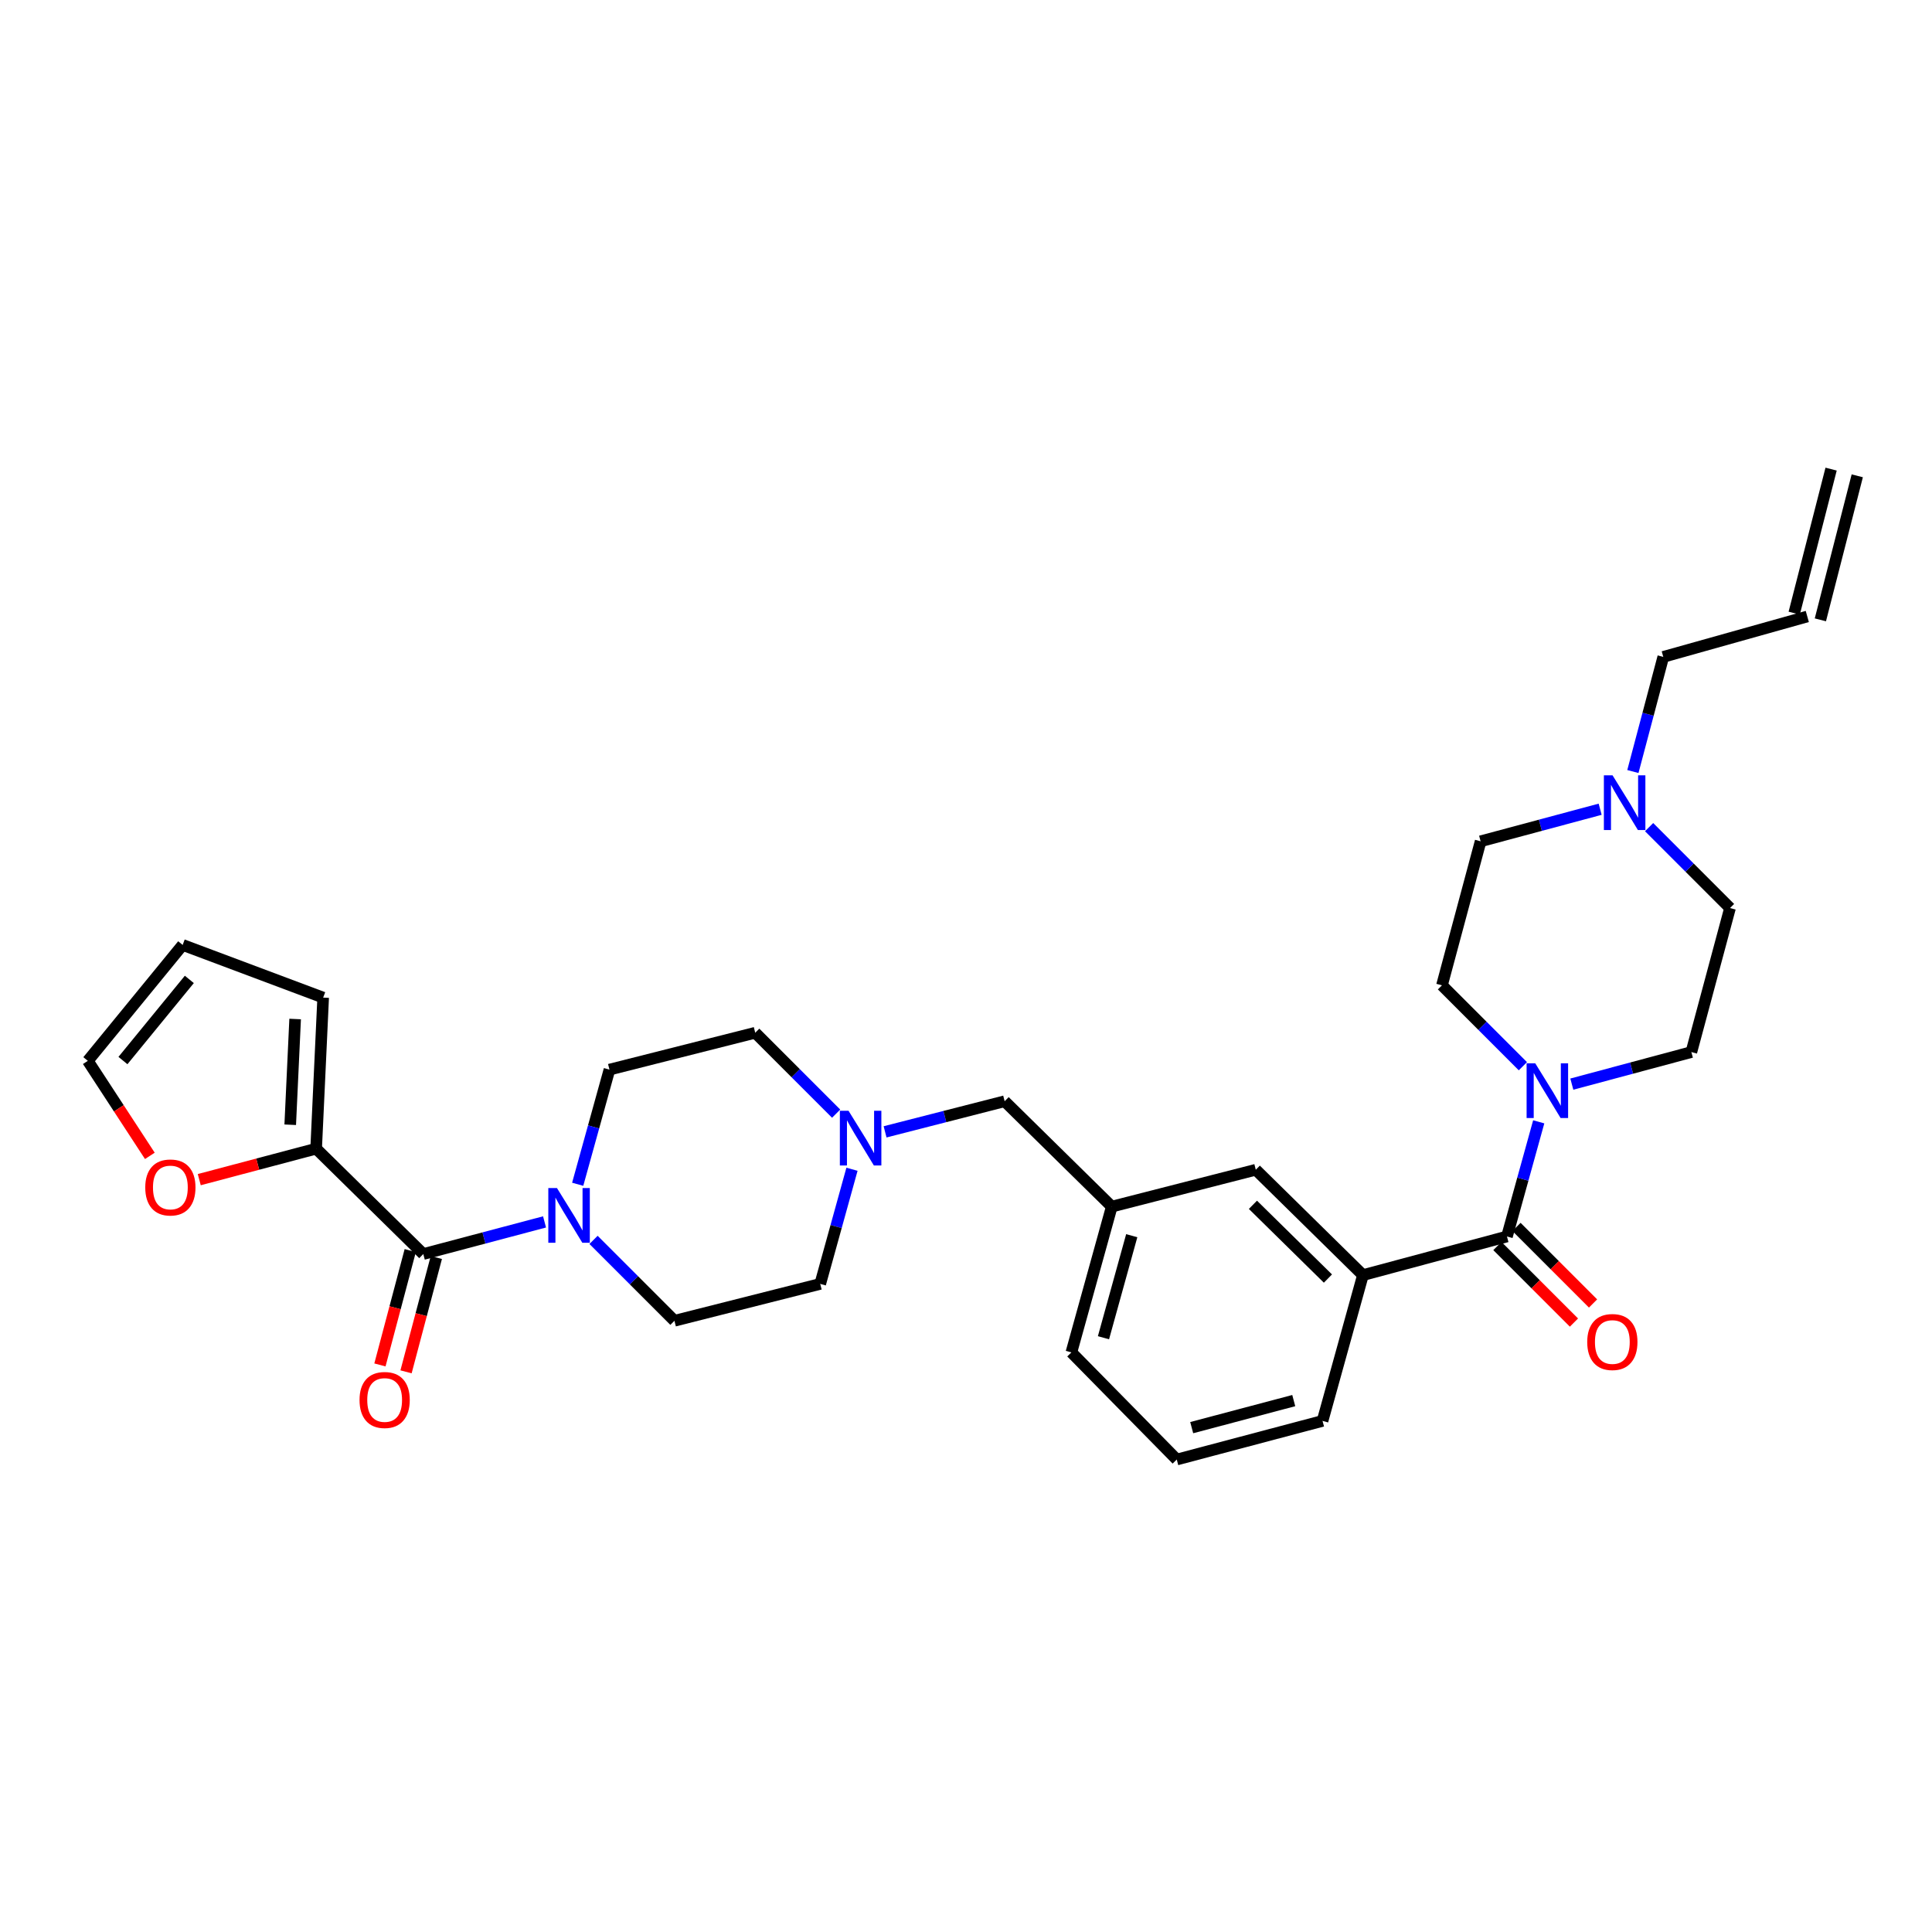 <?xml version='1.0' encoding='iso-8859-1'?>
<svg version='1.1' baseProfile='full'
              xmlns='http://www.w3.org/2000/svg'
                      xmlns:rdkit='http://www.rdkit.org/xml'
                      xmlns:xlink='http://www.w3.org/1999/xlink'
                  xml:space='preserve'
width='1000px' height='1000px' viewBox='0 0 1000 1000'>
<!-- END OF HEADER -->
<rect style='opacity:1.0;fill:#FFFFFF;stroke:none' width='1000' height='1000' x='0' y='0'> </rect>
<path class='bond-0' d='M 895.454,470.004 L 874.514,449.064' style='fill:none;fill-rule:evenodd;stroke:#000000;stroke-width:6px;stroke-linecap:butt;stroke-linejoin:miter;stroke-opacity:1' />
<path class='bond-0' d='M 874.514,449.064 L 853.574,428.124' style='fill:none;fill-rule:evenodd;stroke:#0000FF;stroke-width:6px;stroke-linecap:butt;stroke-linejoin:miter;stroke-opacity:1' />
<path class='bond-1' d='M 895.454,470.004 L 875.452,544.548' style='fill:none;fill-rule:evenodd;stroke:#000000;stroke-width:6px;stroke-linecap:butt;stroke-linejoin:miter;stroke-opacity:1' />
<path class='bond-2' d='M 775.056,644.944 L 794.866,664.752' style='fill:none;fill-rule:evenodd;stroke:#000000;stroke-width:6px;stroke-linecap:butt;stroke-linejoin:miter;stroke-opacity:1' />
<path class='bond-2' d='M 794.866,664.752 L 814.676,684.559' style='fill:none;fill-rule:evenodd;stroke:#FF0000;stroke-width:6px;stroke-linecap:butt;stroke-linejoin:miter;stroke-opacity:1' />
<path class='bond-2' d='M 784.938,635.06 L 804.748,654.868' style='fill:none;fill-rule:evenodd;stroke:#000000;stroke-width:6px;stroke-linecap:butt;stroke-linejoin:miter;stroke-opacity:1' />
<path class='bond-2' d='M 804.748,654.868 L 824.558,674.675' style='fill:none;fill-rule:evenodd;stroke:#FF0000;stroke-width:6px;stroke-linecap:butt;stroke-linejoin:miter;stroke-opacity:1' />
<path class='bond-3' d='M 779.997,640.002 L 788.219,610.331' style='fill:none;fill-rule:evenodd;stroke:#000000;stroke-width:6px;stroke-linecap:butt;stroke-linejoin:miter;stroke-opacity:1' />
<path class='bond-3' d='M 788.219,610.331 L 796.441,580.66' style='fill:none;fill-rule:evenodd;stroke:#0000FF;stroke-width:6px;stroke-linecap:butt;stroke-linejoin:miter;stroke-opacity:1' />
<path class='bond-4' d='M 779.997,640.002 L 705.453,659.997' style='fill:none;fill-rule:evenodd;stroke:#000000;stroke-width:6px;stroke-linecap:butt;stroke-linejoin:miter;stroke-opacity:1' />
<path class='bond-5' d='M 788.239,551.876 L 767.299,530.938' style='fill:none;fill-rule:evenodd;stroke:#0000FF;stroke-width:6px;stroke-linecap:butt;stroke-linejoin:miter;stroke-opacity:1' />
<path class='bond-5' d='M 767.299,530.938 L 746.359,510.001' style='fill:none;fill-rule:evenodd;stroke:#000000;stroke-width:6px;stroke-linecap:butt;stroke-linejoin:miter;stroke-opacity:1' />
<path class='bond-6' d='M 813.577,561.144 L 844.514,552.846' style='fill:none;fill-rule:evenodd;stroke:#0000FF;stroke-width:6px;stroke-linecap:butt;stroke-linejoin:miter;stroke-opacity:1' />
<path class='bond-6' d='M 844.514,552.846 L 875.452,544.548' style='fill:none;fill-rule:evenodd;stroke:#000000;stroke-width:6px;stroke-linecap:butt;stroke-linejoin:miter;stroke-opacity:1' />
<path class='bond-7' d='M 828.236,418.855 L 797.299,427.156' style='fill:none;fill-rule:evenodd;stroke:#0000FF;stroke-width:6px;stroke-linecap:butt;stroke-linejoin:miter;stroke-opacity:1' />
<path class='bond-7' d='M 797.299,427.156 L 766.362,435.458' style='fill:none;fill-rule:evenodd;stroke:#000000;stroke-width:6px;stroke-linecap:butt;stroke-linejoin:miter;stroke-opacity:1' />
<path class='bond-8' d='M 845.176,399.344 L 853.042,369.673' style='fill:none;fill-rule:evenodd;stroke:#0000FF;stroke-width:6px;stroke-linecap:butt;stroke-linejoin:miter;stroke-opacity:1' />
<path class='bond-8' d='M 853.042,369.673 L 860.908,340.003' style='fill:none;fill-rule:evenodd;stroke:#000000;stroke-width:6px;stroke-linecap:butt;stroke-linejoin:miter;stroke-opacity:1' />
<path class='bond-9' d='M 575.452,624.542 L 554.549,700.002' style='fill:none;fill-rule:evenodd;stroke:#000000;stroke-width:6px;stroke-linecap:butt;stroke-linejoin:miter;stroke-opacity:1' />
<path class='bond-9' d='M 585.786,639.593 L 571.154,692.414' style='fill:none;fill-rule:evenodd;stroke:#000000;stroke-width:6px;stroke-linecap:butt;stroke-linejoin:miter;stroke-opacity:1' />
<path class='bond-10' d='M 575.452,624.542 L 649.996,605.456' style='fill:none;fill-rule:evenodd;stroke:#000000;stroke-width:6px;stroke-linecap:butt;stroke-linejoin:miter;stroke-opacity:1' />
<path class='bond-11' d='M 575.452,624.542 L 520.003,570.001' style='fill:none;fill-rule:evenodd;stroke:#000000;stroke-width:6px;stroke-linecap:butt;stroke-linejoin:miter;stroke-opacity:1' />
<path class='bond-12' d='M 440.986,605.205 L 432.767,634.876' style='fill:none;fill-rule:evenodd;stroke:#0000FF;stroke-width:6px;stroke-linecap:butt;stroke-linejoin:miter;stroke-opacity:1' />
<path class='bond-12' d='M 432.767,634.876 L 424.548,664.547' style='fill:none;fill-rule:evenodd;stroke:#000000;stroke-width:6px;stroke-linecap:butt;stroke-linejoin:miter;stroke-opacity:1' />
<path class='bond-13' d='M 432.783,576.419 L 411.846,555.483' style='fill:none;fill-rule:evenodd;stroke:#0000FF;stroke-width:6px;stroke-linecap:butt;stroke-linejoin:miter;stroke-opacity:1' />
<path class='bond-13' d='M 411.846,555.483 L 390.91,534.546' style='fill:none;fill-rule:evenodd;stroke:#000000;stroke-width:6px;stroke-linecap:butt;stroke-linejoin:miter;stroke-opacity:1' />
<path class='bond-14' d='M 458.115,585.845 L 489.059,577.923' style='fill:none;fill-rule:evenodd;stroke:#0000FF;stroke-width:6px;stroke-linecap:butt;stroke-linejoin:miter;stroke-opacity:1' />
<path class='bond-14' d='M 489.059,577.923 L 520.003,570.001' style='fill:none;fill-rule:evenodd;stroke:#000000;stroke-width:6px;stroke-linecap:butt;stroke-linejoin:miter;stroke-opacity:1' />
<path class='bond-15' d='M 554.549,700.002 L 609.09,755.452' style='fill:none;fill-rule:evenodd;stroke:#000000;stroke-width:6px;stroke-linecap:butt;stroke-linejoin:miter;stroke-opacity:1' />
<path class='bond-16' d='M 609.09,755.452 L 684.542,735.457' style='fill:none;fill-rule:evenodd;stroke:#000000;stroke-width:6px;stroke-linecap:butt;stroke-linejoin:miter;stroke-opacity:1' />
<path class='bond-16' d='M 616.827,738.942 L 669.644,724.946' style='fill:none;fill-rule:evenodd;stroke:#000000;stroke-width:6px;stroke-linecap:butt;stroke-linejoin:miter;stroke-opacity:1' />
<path class='bond-17' d='M 315.458,553.633 L 307.236,583.304' style='fill:none;fill-rule:evenodd;stroke:#000000;stroke-width:6px;stroke-linecap:butt;stroke-linejoin:miter;stroke-opacity:1' />
<path class='bond-17' d='M 307.236,583.304 L 299.013,612.975' style='fill:none;fill-rule:evenodd;stroke:#0000FF;stroke-width:6px;stroke-linecap:butt;stroke-linejoin:miter;stroke-opacity:1' />
<path class='bond-18' d='M 315.458,553.633 L 390.91,534.546' style='fill:none;fill-rule:evenodd;stroke:#000000;stroke-width:6px;stroke-linecap:butt;stroke-linejoin:miter;stroke-opacity:1' />
<path class='bond-19' d='M 307.215,641.761 L 328.152,662.697' style='fill:none;fill-rule:evenodd;stroke:#0000FF;stroke-width:6px;stroke-linecap:butt;stroke-linejoin:miter;stroke-opacity:1' />
<path class='bond-19' d='M 328.152,662.697 L 349.088,683.634' style='fill:none;fill-rule:evenodd;stroke:#000000;stroke-width:6px;stroke-linecap:butt;stroke-linejoin:miter;stroke-opacity:1' />
<path class='bond-20' d='M 281.855,632.456 L 250.475,640.772' style='fill:none;fill-rule:evenodd;stroke:#0000FF;stroke-width:6px;stroke-linecap:butt;stroke-linejoin:miter;stroke-opacity:1' />
<path class='bond-20' d='M 250.475,640.772 L 219.095,649.087' style='fill:none;fill-rule:evenodd;stroke:#000000;stroke-width:6px;stroke-linecap:butt;stroke-linejoin:miter;stroke-opacity:1' />
<path class='bond-21' d='M 349.088,683.634 L 424.548,664.547' style='fill:none;fill-rule:evenodd;stroke:#000000;stroke-width:6px;stroke-linecap:butt;stroke-linejoin:miter;stroke-opacity:1' />
<path class='bond-22' d='M 219.095,649.087 L 163.637,594.546' style='fill:none;fill-rule:evenodd;stroke:#000000;stroke-width:6px;stroke-linecap:butt;stroke-linejoin:miter;stroke-opacity:1' />
<path class='bond-23' d='M 212.339,647.297 L 204.495,676.891' style='fill:none;fill-rule:evenodd;stroke:#000000;stroke-width:6px;stroke-linecap:butt;stroke-linejoin:miter;stroke-opacity:1' />
<path class='bond-23' d='M 204.495,676.891 L 196.65,706.485' style='fill:none;fill-rule:evenodd;stroke:#FF0000;stroke-width:6px;stroke-linecap:butt;stroke-linejoin:miter;stroke-opacity:1' />
<path class='bond-23' d='M 225.85,650.878 L 218.005,680.472' style='fill:none;fill-rule:evenodd;stroke:#000000;stroke-width:6px;stroke-linecap:butt;stroke-linejoin:miter;stroke-opacity:1' />
<path class='bond-23' d='M 218.005,680.472 L 210.161,710.066' style='fill:none;fill-rule:evenodd;stroke:#FF0000;stroke-width:6px;stroke-linecap:butt;stroke-linejoin:miter;stroke-opacity:1' />
<path class='bond-24' d='M 163.637,594.546 L 167.271,516.361' style='fill:none;fill-rule:evenodd;stroke:#000000;stroke-width:6px;stroke-linecap:butt;stroke-linejoin:miter;stroke-opacity:1' />
<path class='bond-24' d='M 150.221,582.169 L 152.764,527.44' style='fill:none;fill-rule:evenodd;stroke:#000000;stroke-width:6px;stroke-linecap:butt;stroke-linejoin:miter;stroke-opacity:1' />
<path class='bond-25' d='M 163.637,594.546 L 133.387,602.566' style='fill:none;fill-rule:evenodd;stroke:#000000;stroke-width:6px;stroke-linecap:butt;stroke-linejoin:miter;stroke-opacity:1' />
<path class='bond-25' d='M 133.387,602.566 L 103.137,610.585' style='fill:none;fill-rule:evenodd;stroke:#FF0000;stroke-width:6px;stroke-linecap:butt;stroke-linejoin:miter;stroke-opacity:1' />
<path class='bond-26' d='M 167.271,516.361 L 94.545,489.09' style='fill:none;fill-rule:evenodd;stroke:#000000;stroke-width:6px;stroke-linecap:butt;stroke-linejoin:miter;stroke-opacity:1' />
<path class='bond-27' d='M 94.545,489.09 L 45.455,549.09' style='fill:none;fill-rule:evenodd;stroke:#000000;stroke-width:6px;stroke-linecap:butt;stroke-linejoin:miter;stroke-opacity:1' />
<path class='bond-27' d='M 97.999,506.941 L 63.636,548.941' style='fill:none;fill-rule:evenodd;stroke:#000000;stroke-width:6px;stroke-linecap:butt;stroke-linejoin:miter;stroke-opacity:1' />
<path class='bond-28' d='M 45.455,549.09 L 61.508,573.682' style='fill:none;fill-rule:evenodd;stroke:#000000;stroke-width:6px;stroke-linecap:butt;stroke-linejoin:miter;stroke-opacity:1' />
<path class='bond-28' d='M 61.508,573.682 L 77.561,598.274' style='fill:none;fill-rule:evenodd;stroke:#FF0000;stroke-width:6px;stroke-linecap:butt;stroke-linejoin:miter;stroke-opacity:1' />
<path class='bond-29' d='M 684.542,735.457 L 705.453,659.997' style='fill:none;fill-rule:evenodd;stroke:#000000;stroke-width:6px;stroke-linecap:butt;stroke-linejoin:miter;stroke-opacity:1' />
<path class='bond-30' d='M 705.453,659.997 L 649.996,605.456' style='fill:none;fill-rule:evenodd;stroke:#000000;stroke-width:6px;stroke-linecap:butt;stroke-linejoin:miter;stroke-opacity:1' />
<path class='bond-30' d='M 687.334,661.781 L 648.514,623.602' style='fill:none;fill-rule:evenodd;stroke:#000000;stroke-width:6px;stroke-linecap:butt;stroke-linejoin:miter;stroke-opacity:1' />
<path class='bond-31' d='M 766.362,435.458 L 746.359,510.001' style='fill:none;fill-rule:evenodd;stroke:#000000;stroke-width:6px;stroke-linecap:butt;stroke-linejoin:miter;stroke-opacity:1' />
<path class='bond-32' d='M 860.908,340.003 L 935.451,319.092' style='fill:none;fill-rule:evenodd;stroke:#000000;stroke-width:6px;stroke-linecap:butt;stroke-linejoin:miter;stroke-opacity:1' />
<path class='bond-33' d='M 942.221,320.826 L 961.315,246.282' style='fill:none;fill-rule:evenodd;stroke:#000000;stroke-width:6px;stroke-linecap:butt;stroke-linejoin:miter;stroke-opacity:1' />
<path class='bond-33' d='M 928.682,317.358 L 947.776,242.814' style='fill:none;fill-rule:evenodd;stroke:#000000;stroke-width:6px;stroke-linecap:butt;stroke-linejoin:miter;stroke-opacity:1' />
<path  class='atom-2' d='M 821.546 694.623
Q 821.546 687.823, 824.906 684.023
Q 828.266 680.223, 834.546 680.223
Q 840.826 680.223, 844.186 684.023
Q 847.546 687.823, 847.546 694.623
Q 847.546 701.503, 844.146 705.423
Q 840.746 709.303, 834.546 709.303
Q 828.306 709.303, 824.906 705.423
Q 821.546 701.543, 821.546 694.623
M 834.546 706.103
Q 838.866 706.103, 841.186 703.223
Q 843.546 700.303, 843.546 694.623
Q 843.546 689.063, 841.186 686.263
Q 838.866 683.423, 834.546 683.423
Q 830.226 683.423, 827.866 686.223
Q 825.546 689.023, 825.546 694.623
Q 825.546 700.343, 827.866 703.223
Q 830.226 706.103, 834.546 706.103
' fill='#FF0000'/>
<path  class='atom-3' d='M 794.648 550.382
L 803.928 565.382
Q 804.848 566.862, 806.328 569.542
Q 807.808 572.222, 807.888 572.382
L 807.888 550.382
L 811.648 550.382
L 811.648 578.702
L 807.768 578.702
L 797.808 562.302
Q 796.648 560.382, 795.408 558.182
Q 794.208 555.982, 793.848 555.302
L 793.848 578.702
L 790.168 578.702
L 790.168 550.382
L 794.648 550.382
' fill='#0000FF'/>
<path  class='atom-4' d='M 834.645 401.295
L 843.925 416.295
Q 844.845 417.775, 846.325 420.455
Q 847.805 423.135, 847.885 423.295
L 847.885 401.295
L 851.645 401.295
L 851.645 429.615
L 847.765 429.615
L 837.805 413.215
Q 836.645 411.295, 835.405 409.095
Q 834.205 406.895, 833.845 406.215
L 833.845 429.615
L 830.165 429.615
L 830.165 401.295
L 834.645 401.295
' fill='#0000FF'/>
<path  class='atom-6' d='M 439.191 574.927
L 448.471 589.927
Q 449.391 591.407, 450.871 594.087
Q 452.351 596.767, 452.431 596.927
L 452.431 574.927
L 456.191 574.927
L 456.191 603.247
L 452.311 603.247
L 442.351 586.847
Q 441.191 584.927, 439.951 582.727
Q 438.751 580.527, 438.391 579.847
L 438.391 603.247
L 434.711 603.247
L 434.711 574.927
L 439.191 574.927
' fill='#0000FF'/>
<path  class='atom-10' d='M 288.287 614.933
L 297.567 629.933
Q 298.487 631.413, 299.967 634.093
Q 301.447 636.773, 301.527 636.933
L 301.527 614.933
L 305.287 614.933
L 305.287 643.253
L 301.407 643.253
L 291.447 626.853
Q 290.287 624.933, 289.047 622.733
Q 287.847 620.533, 287.487 619.853
L 287.487 643.253
L 283.807 643.253
L 283.807 614.933
L 288.287 614.933
' fill='#0000FF'/>
<path  class='atom-16' d='M 186.092 724.627
Q 186.092 717.827, 189.452 714.027
Q 192.812 710.227, 199.092 710.227
Q 205.372 710.227, 208.732 714.027
Q 212.092 717.827, 212.092 724.627
Q 212.092 731.507, 208.692 735.427
Q 205.292 739.307, 199.092 739.307
Q 192.852 739.307, 189.452 735.427
Q 186.092 731.547, 186.092 724.627
M 199.092 736.107
Q 203.412 736.107, 205.732 733.227
Q 208.092 730.307, 208.092 724.627
Q 208.092 719.067, 205.732 716.267
Q 203.412 713.427, 199.092 713.427
Q 194.772 713.427, 192.412 716.227
Q 190.092 719.027, 190.092 724.627
Q 190.092 730.347, 192.412 733.227
Q 194.772 736.107, 199.092 736.107
' fill='#FF0000'/>
<path  class='atom-20' d='M 75.185 614.629
Q 75.185 607.829, 78.545 604.029
Q 81.905 600.229, 88.185 600.229
Q 94.465 600.229, 97.825 604.029
Q 101.185 607.829, 101.185 614.629
Q 101.185 621.509, 97.785 625.429
Q 94.385 629.309, 88.185 629.309
Q 81.945 629.309, 78.545 625.429
Q 75.185 621.549, 75.185 614.629
M 88.185 626.109
Q 92.505 626.109, 94.825 623.229
Q 97.185 620.309, 97.185 614.629
Q 97.185 609.069, 94.825 606.269
Q 92.505 603.429, 88.185 603.429
Q 83.865 603.429, 81.505 606.229
Q 79.185 609.029, 79.185 614.629
Q 79.185 620.349, 81.505 623.229
Q 83.865 626.109, 88.185 626.109
' fill='#FF0000'/>
</svg>
